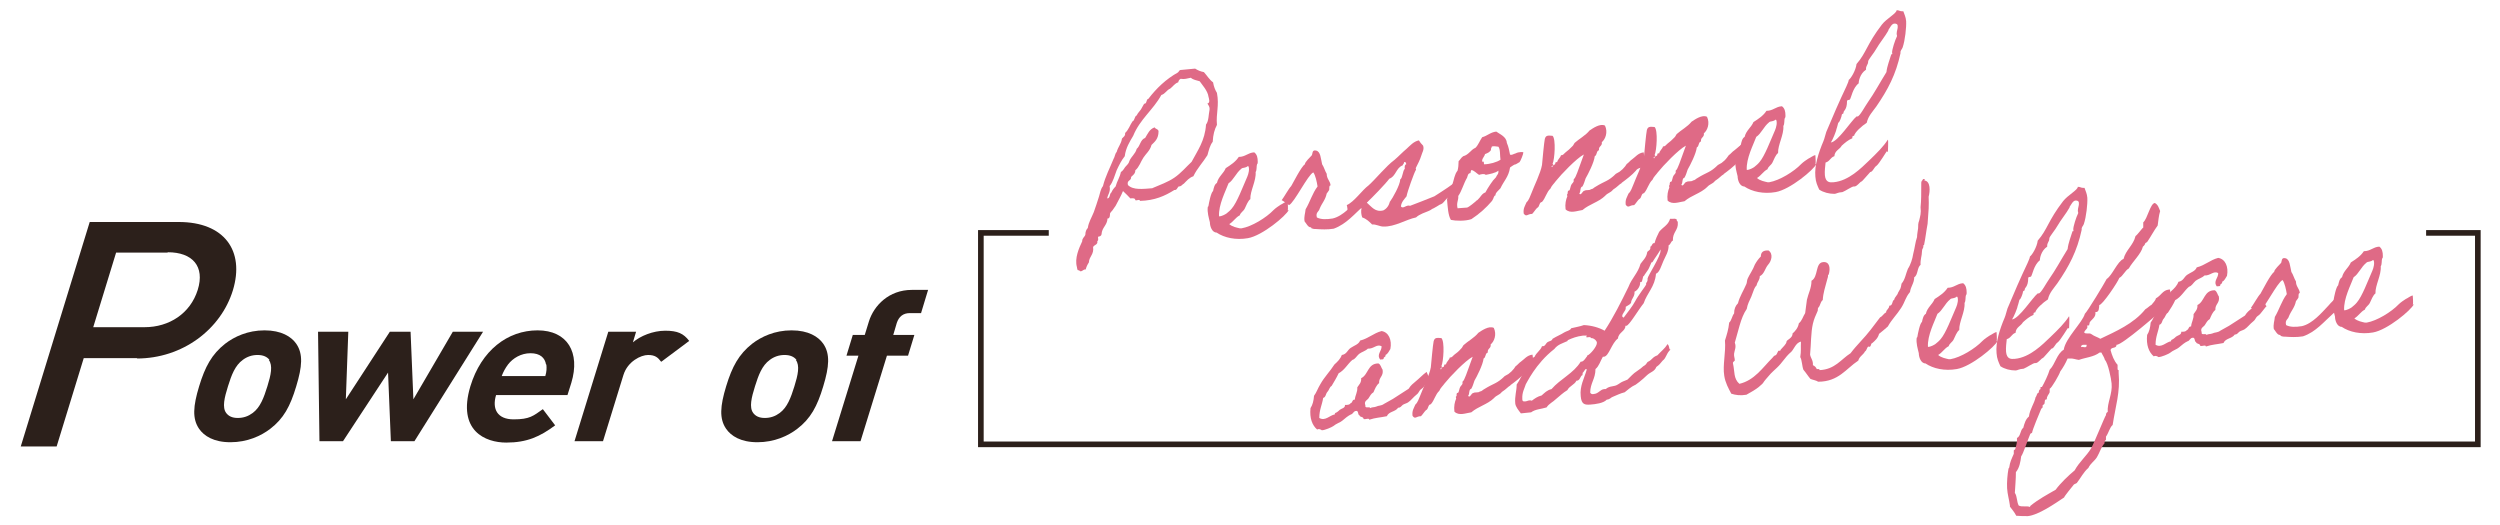 <?xml version="1.0" encoding="UTF-8"?>
<svg id="_レイヤー_1" xmlns="http://www.w3.org/2000/svg" version="1.1" viewBox="0 0 710.6 149.1">
  <!-- Generator: Adobe Illustrator 29.8.2, SVG Export Plug-In . SVG Version: 2.1.1 Build 3)  -->
  <defs>
    <style>
      .st0 {
        fill: none;
        stroke: #2c201b;
        stroke-miterlimit: 10;
        stroke-width: 1.6px;
      }

      .st1 {
        fill: #2c201b;
      }

      .st2 {
        fill: #df6a86;
      }
    </style>
  </defs>
  <g>
    <path class="st1" d="M39,101.8h-15.2l-7.7,25.1H5.9l19.6-63.8h25.3c13,0,18.8,8.2,15.4,19.4-3.4,11.1-14.3,19.4-27.3,19.4ZM47.6,71.8h-14.6l-6.5,21.2h14.6c7,0,13-3.9,15.1-10.6,2.1-6.7-1.5-10.7-8.5-10.7Z"/>
    <path class="st1" d="M76.8,121.9c-2.6,2-6.5,3.8-11.3,3.8s-7.5-1.8-8.9-3.8c-2-2.9-1.7-6.5,0-12.1,1.7-5.6,3.6-9.1,7.4-12.1,2.6-2,6.4-3.8,11.2-3.8s7.6,1.8,9,3.8c2,2.9,1.7,6.5,0,12.1-1.7,5.7-3.6,9.2-7.4,12.1ZM76.6,102.3c-.7-.9-1.8-1.4-3.4-1.4s-3,.5-4.2,1.4c-2.2,1.6-3.2,4.3-4.2,7.5-1,3.2-1.7,6-.5,7.6.7.9,1.7,1.4,3.3,1.4s3-.5,4.2-1.4c2.2-1.6,3.2-4.4,4.2-7.6,1-3.2,1.6-5.9.4-7.5Z"/>
    <path class="st1" d="M117.8,125.4h-6.7l-.8-19.5-12.8,19.5h-6.7l-.4-31.1h8.6l-.7,19.2,12.5-19.2h5.9l.8,19.2,11.2-19.2h8.6l-19.5,31.1Z"/>
    <path class="st1" d="M141,112.3c-1.2,4,.4,6.9,5,6.9s5.6-1,8.3-2.9l3.5,4.6c-4.3,3.2-8,4.9-13.9,4.9s-14-3.3-10.2-16c3.1-10.2,10.6-15.9,19.1-15.9s12.2,6.3,9.6,14.9l-1.1,3.5h-20.4ZM155.2,103.6c-.3-1.9-1.7-3.2-4.4-3.2s-5,1.4-6.4,3.2c-.8,1.1-1.3,2-1.8,3.3h12.4c.4-1.4.4-2.2.3-3.3Z"/>
    <path class="st1" d="M187.9,102.8c-.9-1.2-1.7-1.9-3.7-1.9s-5.8,1.8-7,5.7l-5.8,18.8h-8.1l9.6-31.1h7.9l-.9,3c2.1-1.8,5.7-3.3,9.2-3.3s5.2.8,6.8,2.9l-7.9,5.9Z"/>
    <path class="st1" d="M226.6,121.9c-2.6,2-6.5,3.8-11.3,3.8s-7.5-1.8-8.9-3.8c-2-2.9-1.7-6.5,0-12.1,1.7-5.6,3.6-9.1,7.4-12.1,2.6-2,6.4-3.8,11.2-3.8s7.6,1.8,9,3.8c2,2.9,1.7,6.5,0,12.1-1.7,5.7-3.6,9.2-7.4,12.1ZM226.4,102.3c-.7-.9-1.8-1.4-3.4-1.4s-3,.5-4.2,1.4c-2.2,1.6-3.2,4.3-4.2,7.5-1,3.2-1.7,6-.5,7.6.7.9,1.7,1.4,3.3,1.4s3-.5,4.2-1.4c2.2-1.6,3.2-4.4,4.2-7.6,1-3.2,1.6-5.9.4-7.5Z"/>
    <path class="st1" d="M252.1,101.1l-7.5,24.3h-8.1l7.5-24.3h-3.4l1.8-5.9h3.4l1.2-3.9c1.4-4.4,5.6-8.9,12.2-8.9h4.6l-2,6.6h-3.2c-1.9,0-3.1,1-3.7,2.8l-1,3.4h6l-1.8,5.9h-6Z"/>
  </g>
  <polyline class="st0" points="689.6 66.2 704.3 66.2 704.3 126.3 278.8 126.3 278.8 66.2 298.1 66.2"/>
  <g>
    <path class="st2" d="M319.2,54.3c-.6,1.5-1.4,2.8-2.1,4.2-.2.3-.5.7-.7,1-.1.3-.9.9-.9,1.3,0,.3,0,1.4-.7,1.3-.1,2-1.6,2.5-1.7,4.5-.1.5-.5.6-1,.7,0,.5.2,1.1-.2,1.2.2,1.1-.8,1-1.2,1.7.3,2.2-1.1,2.6-1.2,4.4-.4.6-.7,1.2-.9,2-.7-.2-1.3,1.1-1.9.2-.5.2-.5-.4-.6-.9-.7-2.5.6-5.4,1.5-7.3,0-1,.7-1.2.9-1.9,0-.9.3-1.5.7-1.9.2-1.6,1.1-3,1.7-4.5.5-1.4,1-2.9,1.5-4.5.3-.9.4-2,1.1-2.9.7-2.8,2-5.2,3-7.7.4-.6.4-1.5.9-2,.4-1.5,1.3-2.3,1.5-3.8.4-.5,1-.7.9-1.6,1-.9,1.4-2.3,2.1-3.3.7-.3.5-1.4,1.2-1.7.3-.7.8-1.1,1.2-1.7.3-.5.6-1.1.9-1.6.9,0,.5-1.3,1.2-1.4,2.3-3,5-5.6,8.4-7.5.3-.2.3-.6.7-.7l4.2-.4c.8.5,1.5.8,2.5,1,.9,1,1.6,2.2,2.6,2.9.2,1.2.6,2.2,1.1,3,.7,3.7-.3,5.8,0,9.1-.7,1.3-1.1,2.8-1.2,4.8-.8,1-1.1,2.4-1.5,3.8-1.3,2.1-2.9,3.7-4,6-1.2.4-1.9,1.3-2.7,2.1-.5.2-.6.8-1.5.8-.4.4-.5,1.1-1.2,1-2.7,1.7-5.6,3-9.8,3.1,0-.6-.9,0-1.3-.2,0-.6-.7-.6-1.4-.5-.7-.7-1.3-1.4-2-2ZM327.5,53.5c2.3-1,4.4-1.7,6.3-3,1.9-1.3,3.3-3,4.9-4.5,1.7-3.2,3.8-6,4.1-10.6.8-1,.7-2.8,1-4.2.1-1-.4-1.3-.6-1.8.9-.1.4-1.5.3-1.9-.2-1.7-1.9-3.5-2.5-4.4-.9-.3-1.9-.4-2.5-1-1.2.2-1.7.5-2.9.3-.4.2-.6.5-.7,1-1,.3-1.5,1.2-2.3,1.8-1,.4-1.4,1.5-2.5,1.8-2.3,4.2-6.1,6.9-8,11.6-1,1.7-2.1,3.4-2.4,5.8-.9,1.1-1.6,2.5-2.3,4-.6,1.5-1,3.3-2,4.5.3,1.7-.5,2.3-.7,3.5.9,0,.6-1.3,1.2-1.7.3-.7.7-1.2,1.2-1.7.4-1.5,1.2-2.6,1.5-4.1.5-.3.9-.9,1.2-1.4.4-.5,1-.9,1.2-1.7.5-1.3,1.7-2,2.1-3.5,1-.8,1-2.6,2.4-3.1.7-1.1,1.2-2.5,2.7-3,.3.6,1,.4,1.1,1.1,0,2.2-1.1,3-2,3.9-.4,1.6-1.6,2.5-2.3,3.6-.8,1.2-1.2,2.7-2.3,3.6,0,1-.7,1.4-1.2,1.9.1,1.2-1.3.8-.9,2.3,1.5,1.5,4.3,1.1,7,.9Z"/>
    <path class="st2" d="M366.3,59.7c-.7,1.6-7.5,7.3-11.6,8-3.4.6-6.7-.1-8.9-1.6-1.3,0-1.9-1.8-1.9-2.9-.3-1.3-.8-2.8-.6-4.4,0,0,.2-.1.2-.3.1-.7.7-3.8,1.3-4.2.2-.9.4-1.9,1.1-2.3.4-1.8,1.9-2.7,2.5-4.2,1.4-.9,2.8-1.8,3.7-3.2,1.9,0,2.6-1.2,4.4-1.3.8.6,1,1.5,1,2.7,0,.5,0,.4-.2.7-.2.5,0,1.6-.4,2.2.2,2.5-1.6,5.4-1.5,7.7-.7.5-1.2,1.9-1.6,2.7-.4.8-1.2,1.1-1.4,1.9-1.2.6-1.8,1.8-3,2.5.9.8,2.2,1,3,1.2h.5c2.9-.5,7-3,9.1-5.2.5-.5,1.5-1.2,2-1.5.5-.2,1.5-1,2-1,0,.1.2,2.3,0,2.6ZM352.8,48c-1.5,1.2-2.2,3.2-3.6,4.1-.8,2.2-2.9,6.1-2.7,9.4.8,0,1.8-.6,2.1-.8.6-.5,1-.8,1.5-1.4,1.5-1.7,3.2-6.3,4.1-8.3.4-.9.9-2,.8-3.2,0-.2-.1-.6-.3-.6-.7.6-1.4.4-1.8.7Z"/>
    <path class="st2" d="M388.7,53.5c0,0,.9,2.4.9,2.4,0,0-1.7,2.5-1.8,2.4-2.7,2.4-5.1,5.4-8.7,6.7-1.7.3-3.7.2-5,.1-.6,0-.7,0-1.3-.2-.1,0,0-.3-.3-.3-.7,0-1.2-1.1-1.7-1.7-.2-1.4.2-2.2.3-3.4,1.3-2.2,1.9-4.5,3.4-6.5-.2-1.3-.6-3.2-1.2-4-1.5.6-5.4,8.6-6.9,9.3,0,0-2.1-1.5-2.1-1.4.7-.9,2-3.3,2.7-4,.6-1,2.9-5.6,3.9-6.2,0-.7,1.6-2.1,2-2.6.2-.4,0-1.6,1.2-1.3,1.3.3,1.3,2.3,1.7,3.9.5.7.8,1.9,1.3,2.7,0,1.5,1,2,1.1,3.3-.5,0-.3.9-.4,1.3-.2.4-.5.7-.7,1-.4,1.9-1.3,2.6-2,4.3-.2.9-1.2,1-.8,2.5,1.1.6,2.7.6,4.5.3,3-.7,5.6-3.8,7.5-5.8.7-.9,2.6-2.6,2.6-2.6Z"/>
    <path class="st2" d="M383.2,61.3c-.1-1.2-.3-3-.4-3,2.1-.9,4.4-4.3,6.2-5.6,2.1-1.9,5-5.5,7.3-7.2,1.2-1,2.3-2.2,3.5-3.2,1-.9,2-2.1,3.5-2.4.3.5.7,1,1.2,1.5.4,1.1-.3,2-.5,2.8-.4,1.3-1,2.4-1.6,3.6,0,.1.2.5,0,.6-.4.6-2.4,6.1-2.6,7.4-.6.8-1.5,1.6-1.6,2.9.7.8,1.5-.6,2.6-.2,2.2-.8,4.6-1.8,6.9-2.7,2.5-1.6,5.2-3.3,7.4-5.2.1,1.3.5,3,0,2.6-.6.3-1.3,1.5-1.8,1.8-.2,0-.6.6-.8.6-.3.2-.5.2-.7.4-.8.5-1.2,1.3-1.8,1.8-.3.2-.5.3-.8.4-.5.3-1.1.7-1.7,1-.6.2-.7.5-1.5.8-.7.3-2.6.9-3.5,1.8-2.9.6-6,2.7-9.3,2.6-1,0-2.1-.7-3.2-.6-.8-.8-1.6-1.6-2.8-2-.3-.8-.4-1.8-.2-2.6-.8-.2-.8.5-1.3.7-.1.5-1,.1-1,.7-.6.5-1.4,1-1.4.8ZM395.1,57.3c.7-.9,2.9-4.8,2.9-6.3.7-.4.7-2.6,1.3-3-.1-.7,0-1.2.4-1.3,0-.4-.2-.8-.6-.6,0,.5-.4.6-.4.9-1.9.7-1.9,3.1-3.8,3.8-1.1,1.5-5,5.5-6.4,6.8,1.4,1.2,2.4,2.8,4.7,2.2,1-.5,1.6-1.4,1.9-2.6Z"/>
    <path class="st2" d="M414.7,45.7c.2-.1.6-.9,1.2-1.3,1.6-.4,2.1-1.8,3.5-2.4.8-.8,1.2-2,1.9-3,1.5-.4,2.3-1.4,4-1.6.9.7,2.9,1.4,3,3.2.5,1.1.7,2.3.9,3.3,0,.1.4.2.8,0,.7-.3,0,0,.8-.3.9-.5,2.2-.4,2.2-.3,0,.5-.8,2.5-1.1,2.8-.1,0-.3.2-.7.4-.8.5-.3,0-1.1.5-.8.5-.9.6-.9.7-.4,2.6-1.8,3.8-2.7,5.8-.3.4-1.6,1.4-1.4,2-.6.2-.4.7-1,1.6-1.7,2-3.6,3.7-5.9,5.2-1.8.6-4.5.5-5.8.2-.8-1.3-.9-3.7-1.1-5.8.2-.7.4-1.6.6-2.3,0-.3.6-.4.7-.7.2-.4,0-.8.2-1.2.5-1.4.6-2.9,1.5-4,.2-.7.3-1.8.3-2.7ZM417.9,49.2c-.7.1-.7.8-.9,1.3-1,1.7-1.5,3.8-2.5,5.2.1,1.3-.6,1.9-.2,3.5l2.7-.2c.5-.1,2.3-1.6,2.5-1.8.2-.3.2-.1.5-.4.8-.7,1.2-1.8,2.2-2.1.4-.7.9-1.6,1.4-2.3.5-.8,1-1.4,1.6-2,.3-.8.8-.8.7-1.9-.8.7-2.6,1-3.6,1.2-.4-.4-1.2-.2-1.9,0-.8-.5-1.3-1.2-2.2-1.4,0,.4-.3.4-.2.9ZM423.9,42.4c-.3.8-1,1.1-1.8,1.4-.1.7-1.3,1.7-.6,2.3,0-.5.4,0,.3.6,1.6,0,3.7-.6,4.7-1.3-.2-1.2,0-3-.6-3.7-.3,0-1.5-.3-1.9,0,0,.4-.3.4-.2.9Z"/>
    <path class="st2" d="M461,52c-.9.5-1.1,1-2.5,1.9-.8,1-1.4.8-2.3,1.8-1.9,1.8-4.4,2.3-6.4,4-1.5.2-3.5,1.1-4.8-.2-.2-1.5.1-2.8.5-3.7,0-.1-.2-.6,0-.6.2-.3,0-.5.2-.9,0-.2.4,0,.5-.4.2-.5.2-.9.4-1.3.1-.3.5-.6.7-1,0,0,0-.5,0-.6.3-.3.3-.4.5-.7.5-.9,1.8-4.9,2.4-6.4-2.1,1.1-6.5,5.7-8,7.6-.4.6-1.2,1.3-1.5,2.1-1.1,1-1.4,2.7-2.4,3.8-.9.1-.6,1.4-1.4,1.7-.5.5-.9,1.2-1.4,1.7-1.4,0-1.6,1-2.4-.1-.2-1.5.4-2.2.8-3.2.7-.6,1-1.7,1.4-2.6.7-1.9,2.6-5.7,3-8,.1-1.1.6-6.6.8-7.4.3-1.1.9-1,2.2-.9,1,.9.6,6.7,0,8,.4.2,0,.3,0,.6h-.3c.2.9.4-.5.8-.4.5,0,0-.9.8-.7.2-.9.9-1.2,1.1-2,.6.1.8-.4,1.3-.8.7-.5,1.2-1,1.9-1.7.3-.2.5-.8.7-1,1.2-1.1,3.1-2.1,4.2-3.5.9-.6,3-2.1,4.4-1.4.9,1.9.1,3.9-.9,4.7.2,1.2-1,1.1-.8,2.3-.8.2-.5,1.4-1.2,1.7-.2,1.8-1.9,5.1-2.6,6.3-.3.9-.5,1.6-.9,2.3-.8.2-.4,1.5-.9,2,.5.8.9-.8,1.5-.8.5-.3,1.4,0,1.8-.4.7-.1.7-.4,1.3-.7,2.7-1.7,3.6-1.5,5.8-3.7,1.1-.6,1-.5,1.9-1.3.6-.6.9-1,1.2-1.5.4-.2,1.1-1.1,1.5-1.3,1-.7,1.7-1.8,3.3-2,.5,3,0,4.3-.8,4.4-.5,0-1.3.5-1.4.8-1,1.2-3,2.7-4.1,3.5Z"/>
    <path class="st2" d="M490,49.5c-.9.5-1.1,1-2.5,1.9-.8,1-1.4.8-2.3,1.8-1.9,1.8-4.4,2.3-6.4,4-1.5.2-3.5,1.1-4.8-.2-.2-1.5.1-2.8.5-3.7,0-.1-.2-.6,0-.6.2-.3,0-.5.2-.9,0-.2.4,0,.5-.4.2-.5.2-.9.4-1.3.1-.3.5-.6.7-1,0,0,0-.5,0-.6.3-.3.3-.3.5-.7.5-.9,1.8-4.9,2.4-6.4-2.1,1.1-6.5,5.7-8,7.6-.4.6-1.2,1.3-1.5,2.1-1.1,1-1.4,2.7-2.4,3.8-.9.1-.6,1.4-1.4,1.7-.5.5-.9,1.2-1.4,1.7-1.4,0-1.6,1-2.4-.1-.2-1.5.4-2.2.8-3.2.7-.6,1-1.7,1.4-2.6.7-1.9,2.6-5.7,3-8,.1-1.1.6-6.6.8-7.4.3-1.1.9-1,2.2-.9,1,.9.6,6.7,0,8,.4.2,0,.3,0,.6h-.3c.2.9.4-.5.8-.4.5,0,0-.9.8-.7.2-.9.9-1.2,1.1-2,.6.1.8-.4,1.3-.8.7-.5,1.2-1,1.9-1.7.3-.2.5-.8.7-1,1.2-1.1,3.1-2.1,4.2-3.5.9-.6,3-2.1,4.4-1.4.9,1.9.1,3.9-.9,4.7.2,1.2-1,1.1-.8,2.3-.8.2-.5,1.4-1.2,1.7-.2,1.8-1.9,5.1-2.6,6.3-.3.9-.5,1.6-.9,2.3-.8.2-.4,1.5-.9,2,.5.8.9-.8,1.5-.8.5-.3,1.4,0,1.8-.4.7-.1.7-.4,1.3-.7,2.7-1.7,3.6-1.5,5.8-3.7,1.1-.6,1-.5,1.9-1.3.6-.6.9-1.1,1.2-1.5.4-.2,1.1-1.1,1.5-1.3,1-.7,1.7-1.8,3.3-2,.5,3,0,4.3-.8,4.4-.5,0-1.3.5-1.4.8-1,1.2-3,2.7-4.1,3.5Z"/>
    <path class="st2" d="M516.3,46.6c-.7,1.6-7.5,7.3-11.6,8-3.4.6-6.7-.1-8.9-1.6-1.3,0-1.9-1.8-1.9-2.9-.3-1.3-.8-2.8-.6-4.4,0,0,.2-.1.2-.3.1-.7.7-3.8,1.3-4.2.2-.9.4-1.9,1.1-2.3.4-1.8,1.9-2.7,2.5-4.2,1.4-.9,2.8-1.8,3.7-3.2,1.9,0,2.6-1.2,4.4-1.3.8.6,1,1.5,1,2.7,0,.5,0,.4-.2.7-.2.5,0,1.6-.4,2.2.2,2.5-1.6,5.4-1.5,7.7-.7.5-1.2,1.9-1.6,2.7s-1.2,1.1-1.4,1.9c-1.2.6-1.8,1.8-3,2.5.9.8,2.2,1,3,1.2h.5c2.9-.5,7-3,9.1-5.2.5-.5,1.5-1.2,2-1.5.5-.2,1.5-1,2-1,0,.1.2,2.3,0,2.6ZM502.8,34.8c-1.5,1.2-2.2,3.2-3.6,4.1-.8,2.2-2.9,6.1-2.7,9.4.8,0,1.8-.6,2.1-.8.6-.5,1-.8,1.5-1.4,1.5-1.7,3.2-6.3,4.1-8.3.4-.9.9-2,.8-3.2,0-.2-.1-.6-.3-.6-.7.6-1.4.4-1.8.7Z"/>
    <path class="st2" d="M536.3,43c0-.1-2.2,3.6-2.9,4.1-.7.4-1.1,1.8-1.8,1.8-.6.6-2.3,2.7-2.5,2.7-.3,0-1.2,1.3-1.9,1.4-.1,0-.3,0-.3,0-.5,0-2.4,1.3-3.2,1.6-1.5.1-1.7.5-2.3.5-1.5,0-3.1-.4-4.3-1.2-.5-1.1-1-2.1-1.1-3.7-.3-3.1.9-6.8,2.3-10.1.3-.7.5-1.7.8-2.6,1.8-4.3,3.7-8.7,5.7-12.9.2-.6.6-1.2.7-1.9.6-.4,2-2.7,2.2-4.5,2.8-3.2,2.9-5.6,7.2-11.2,1.3-1.7,4.2-3.2,4.2-4.1.7,0,.9.3,1.5.3.1,0,.2,0,.4,0,.3.9.7,1.6.8,2.8.1,1.7-.3,5.5-1,7.5-.2.6-.7.8-.6,1.6-1.3,6.1-3.6,10.4-6.9,15.2-1,1.4-2.3,2.7-2.7,4.6-1.4.9-3.4,2.7-3.6,3.7-.5,0-.5.2-.5.7-1.2.5-2.1,1.3-3,2.1-.6,1.1-2,1.4-2.1,3-1.1.3-1.3,1.5-2.5,1.8-.1,1-.3,2.4-.2,3.6.2,2.1,1.4,2.1,2.5,2,4.3-.4,7.9-4.1,10-6.1,2.3-2.2,4.2-4.1,5.4-6,.2,0,0,3.8,0,3.5ZM536.8,8.6c-1,1.8-2.6,3.7-3.5,5.3-.5,1-2.4,3.2-2.3,3.6,0,1-.7,1.1-.6,2.3-1.8,1.2-2.1,3.4-2.1,3.9-1.7,1.3-2.1,4.1-2.5,4.6-.2.2-.7,0-.8.4,0,2.7-1.1,2.7-1,3.4,0,.3-.5.2-.5.6,0,.3-.6,2.1-1,2.2,0,0-.5,2-.5,1.7,0,.6-1.2,3.4-1.6,3.9,2-.2,5.8-6.2,7.3-7.4.1,0,.3,0,.3,0,.6,0,2.3-3.2,2.9-4,1.9-2.7,3.5-5.7,5.3-8.6.2-1.8.9-3.4,1.4-5.1.3.2.3-.2.2-.5,0-.8.8-3.4,1.4-4.6,0-.2,0-.4-.1-.6,0-1,.4-1.6.3-2.3,0-.6-.5-.7-.9-.7-.8,0-1.3,1.2-1.8,1.9Z"/>
    <path class="st2" d="M406.7,107.6c-.9.7-1.8,2.4-2.6,2.9-.9.6-.6,1-1.5,1.7-.9.7-1.5,1.6-2.4,2.2-.5.3-1.1.4-1.5.7-.5.4-.6.8-1.3.8-.8,1.2-2.6,1-3.2,2.4-1.9.4-3.2.4-5,1,0-.6-1.1,0-1.6-.2-.1-.8-1.1-.4-1.2-1.1-.5,0-.2-1.3-.9-1.2-.8,0-.9.9-1.5,1-.7.3-1.7,1.1-2.5,1.8-.4.4-1.7.8-2.5,1.5-.4.3-2.4,1.2-3.3,1.2.1,0-.8-.6-1.3-.2-1.4-1.2-2.2-3.2-1.9-6.1.6-.9.9-2.1,1-3.5.7-.9,1.1-2.2,1.8-3.3,1.1-2,2.8-3.7,4-5.6.9-.8,1.7-1.6,2.1-2.7,1.4-.2,1.6-1.4,2.5-2,1-.7,2.3-1,2.7-2.1,2.4-.6,3.8-2.1,6.1-2.7,2,.3,3,2.5,2.5,5.1-.4.6-.7,1.4-1.4,1.7.2.6-.5.5-.5.9,0,.5-.6.3-1,.4-1.1-1.5.5-2.4.4-3.8-1.4-.7-2.2.8-3.9.7-.7.7-1.7.9-2.5,1.5-.7.6-1.1,1.5-1.9,1.7-1.4,1.2-2.2,2.9-3.9,3.8-.6,1.3-1.3,2.4-2,3.6-.6.3-.7,1.2-1.2,1.7-.5.5-.4,1.5-1.2,1.7-.3,2-1.1,3.3-1.1,5.7,1.7,1,3-.8,4.4-1,0-.6.4-.4.7-.7.3-.2.5-.4.7-.6.5-.4,1.6-.5,1.5-1.4.7,0,1.3,0,1.6-.5.6-.1.4-1.1,1.2-1,.1-1.3.8-2.1.7-3.5.5-.8,1.2-1.3,1.1-2.6,2.1-1,1.8-4.2,4.9-4.2.7.3.8,1.3,1.2,1.8.3,1.9-1.1,2.1-1,3.8-.8.6-1.2,1.7-1.6,2.6-.7.4-1,1.1-1.4,1.7-.3.5-1.4.8-.9,2-.2,1.1,1.2.2,1.4.8.4-.3,1.1-.2,1.6-.4.8-.4,1.5-.2,2.3-.8.8-.5,1.7-.9,2.5-1.4,1.5-1,3-1.9,4.5-2.9.6-1,1.3-1.5,2-2.1,1-.8,1.9-1.8,3.1-2.7,0,0,.9,2.2,1,2.1Z"/>
    <path class="st2" d="M429.4,109.5c-.9.5-1.1,1-2.5,1.9-.8,1-1.4.8-2.3,1.8-1.9,1.8-4.4,2.3-6.4,4-1.5.2-3.5,1.1-4.8-.2-.2-1.5.1-2.8.5-3.7,0-.1-.2-.6,0-.6.3-.3,0-.5.2-.9,0-.2.4,0,.5-.4.2-.5.2-.9.4-1.3.1-.3.5-.6.7-1,0,0,0-.5,0-.6.3-.3.3-.3.5-.7.5-.9,1.8-4.9,2.4-6.4-2.1,1.1-6.5,5.7-8,7.6-.4.6-1.2,1.3-1.5,2.1-1.1,1-1.4,2.7-2.4,3.8-.9.1-.6,1.4-1.4,1.7-.5.5-.9,1.2-1.4,1.7-1.4,0-1.6,1-2.4-.1-.2-1.5.4-2.2.8-3.2.7-.6,1-1.7,1.4-2.6.7-1.9,2.6-5.7,3-8,.1-1.1.6-6.6.8-7.4.3-1.1.9-1,2.2-.9,1,.9.6,6.7,0,8,.4.2,0,.3,0,.6h-.3c.2.9.4-.5.8-.4.5,0,0-.9.8-.7.2-.9.9-1.2,1.1-2,.6.1.8-.4,1.3-.8.7-.5,1.2-.9,1.9-1.7.3-.2.5-.8.7-1,1.2-1.1,3.1-2.1,4.2-3.5.9-.6,3-2.1,4.4-1.4.9,1.9.1,3.9-.9,4.7.2,1.2-1,1.1-.8,2.3-.8.2-.5,1.4-1.2,1.7-.2,1.8-1.9,5.1-2.6,6.3-.3.9-.5,1.6-.9,2.3-.8.2-.4,1.5-.9,2,.5.8.9-.8,1.5-.8.5-.3,1.4,0,1.8-.4.7-.1.7-.4,1.3-.7,2.7-1.7,3.6-1.5,5.8-3.7,1.1-.6,1-.5,1.9-1.3.6-.6.9-1,1.2-1.5.4-.2,1.1-1.1,1.5-1.3,1-.7,1.7-1.8,3.3-2,.5,3,0,4.3-.8,4.4-.5,0-1.3.5-1.4.8-1,1.2-3,2.7-4.1,3.5Z"/>
    <path class="st2" d="M474.9,99.3c-1.3,1.1-1.2,2.4-2.3,3.2-.9,1-.7,1-1.8,1.8-.5,1.3-1.6,1.4-2.6,2.3-1.3,1.3-3.5,3-3.6,2.9-.6.2-2.5,1.7-2.8,2-1.2.3-2.2.8-3.4,1.3-.6.2-.7.7-1.7.8-.9,1-3.2,1.3-4.7,1.4-1.5.1-2.5,0-2.7-2.4-.3-2.9,1-5,1.7-7.5,0-.2-.1-.2-.2-.2-.3,0-.7,1-.9,1-.1,0,0,.8-.2.8-.4,0-.6,1.4-1.4,1.5,0,0-.2,0-.2,0-.6,1.2-2,1.5-2.6,2.7-1.2.7-2.2,1.7-3.2,2.5-.9.9-2,1.3-2.7,2.4-1.6.5-3.2.5-4.4,1.4l-2.9.3c-.7-.9-1.5-1.9-1.6-2.8-.2-2.1.4-3.5.4-5.4,1.8-2.5,2.9-6.8,5.1-7.9.5-1.2,1.7-1.8,2.1-3,.1,0,.2,0,.3,0,.6,0,.8-.8,1.2-1.1.5-.4,1.3-.3,1.5-1,1.3-.8,2.4-1.2,3.3-1.8.6-.4,1.7-.5,2-1.2,1.2-.3,2.5-.5,3.6-.9,2.2.1,4.3.7,5.9,1.6,2.5-3.8,4.7-8.2,6.8-12.5.9-2.4,2.7-3.9,3.4-6.5.7-1,1.7-1.8,1.9-3.3.2-.5,1-.5.9-1.4v-.2c.5-.1.4-.9,1-1h.2c.3-1.2.8-2.2,1.3-3.2,1-1.3,2.6-1.9,3.1-3.7h.8c.5-.1.9,0,1.1.2v.2c0,.3.3.2.3.6.2,2.3-1.5,2.7-1.4,5.2-.6.2-.6,1.1-1.2,1.3,0,1.9-.9,3.1-1.5,4.5-.5,1.1-1.1,3.3-2.1,3.6-.3,3.7-2.5,5.4-3.5,8.4-1.4,1.7-4.1,6.3-4.9,6.4-.1,0-.2,0-.3,0,.1,1.5-2,1.9-2.1,3.6-1.8,1.3-2.6,5.1-4,5.2-.1,0-.2,0-.3,0-.7,1.2-1.1,2.7-2.1,3.5,0,2.8-1.5,4-1.5,6.7.2.4.6.5,1,.4,1.4-.1,1.8-1.3,3-1.4h.4c1.3-1.1,2.3-.5,3.6-1.4,1.3-.9,1.3-.7,2.6-1.3,2.3-2.3,1.6-1.6,3.8-3.2,1.1-1.1,1.1-.5,1.9-1.8,1.5-.7,1.2-1.3,2.8-1.9,1.1-1.2,2.1-1.9,2.9-3.2.7.9.2,1.1.8,1.7ZM452.2,96.1c0-.6-1.3,0-1.3-.3,0-.5.4-.5-.3-.4h-.7c-1.7.2-3,.7-4.3,1.3,0,0,0,.3-.2.3-1.3.6-2.6.9-3.6,2.2-5.4,4.2-7.9,9.8-8.1,10-.4,1.3-1.1,2.3-1,4.2,0,.8.4.7.8.7.4,0,.9-.3,1.3-.3.2,0,.4,0,.6.1.8-.6,1.6-1.2,2.8-1.5.8-.7,1.5-1.5,2.8-1.8,2.5-2.9,6.3-4.5,8.3-7.8,0,0,.1,0,.2,0,.8,0,1.6-1.8,1.6-1.4,0,0,0-.2,0-.3.9-.3,2.9-2.7,2.8-3.7,0-.5-.9-1.4-1.7-1.3ZM469.4,74.6c-.3.6-.5,1.3-.9,2-.1.2-1.3,1.8-1.2,1.8-.5,0-.3,1.8-.9,1.8h-.2c0,0-.1,0,0,.2,0,1-.8,2.2-1.6,2.5.1,1.5-.9,1.9-1,3.2-.3.5-.9.7-1.5,1.1,0,.2,0,.3,0,.4,0,.8-1,1.4-1,2.3,0,.1.1.2.4.4,1.1-1.5,2.5-3.2,3.3-4.7.8-1.6,3.1-4.5,3.1-4.7,0,0,0-.3,0-.4,0-.2.5-.3.4-1.3,0-.7,3.8-6.4,3.7-8,0-.1,0-.3,0-.3-.7,1.3-1.6,2.4-2.3,3.6Z"/>
    <path class="st2" d="M547,51.3c1.8.2,1.6,3.1,1.2,4.6.1,2.7,0,3.8-.3,7.7-.4,2.1-.6,4.1-1,6,0,.1-.3,0-.2.3,0,.9-.4.6-.4,1.6,0,1.2-.5,2.2-.4,3.8-1,.7-.7,2.9-1.8,3.5,0,1.7-1,2.6-1.2,4.2-1.4,1.7-1.3,2.6-2.5,4.5-1.2,1.9-2.7,3.3-3.8,5.3-.8.7-1.6,1.4-2.5,2.1-.3,1.2-1.1,1.9-1.9,2.6-.6.1-.2,1.4-1.2,1-.4.4-.4,1.1-.9,1.4-.5,1-1.6,1.4-1.9,2.6-3.5,2.3-5.6,6-11.4,6-.6-.4-1.5-.5-2.2-.8-.7-.8-1.3-1.8-2-2.6-.4-1-.4-2.8-.9-3.6.3-1.8.1-2.5.2-4.4-1.7.4-1.9,2.4-3.2,3.3-1.3,1.2-2.2,2.8-3.6,4.1-.7.7-1.6,1.4-2.4,2.4-.5.6-1.1,1.2-1.6,2-.3.4-.7.6-1.2,1.1-.7.6-2.2,1.5-3.5,2.2-1.7.3-3.1.1-4.3-.3-.8-1.5-1.7-3.1-2-5.1-.5-3,.5-6.7.2-10,.5-1.6,1-3.1,1.2-5.1.7-.6.8-1.9,1.4-2.6,0-1.3.4-2.2,1.1-2.9.5-2,1.6-3.6,2.4-5.5.2-.5.1-1,.4-1.6.5-1.1,1.5-2.5,2-3.9.5-.9,1-1.6,1.7-2.3,0-1.3.8-1.8,2.2-1.7,1.4,1,.8,3-.1,4-.9,1-1.1,2.7-2.4,3.3,0,1.2-.7,1.5-.9,2.6-.4.4-.7,1-.9,1.6-.2.5-.4,1-.6,1.6-.5,1.1-1.1,2.2-1.3,3.5-.9,1.3-1.5,2.9-2,4.6-.5,1.6-.9,3.4-1.4,5,.5,1.3-.1,2.2-.2,3.1-.1.7.2,1.3.2,1.9,0,.3-.7.4-.5,1,.5,2.2.1,4.2,1.8,5.7,4.3-1,6.6-4.6,9.4-7.4.2-.2.4-.6.8-.7.4,0,.6-.9.9-1.3.1,0,.4,0,.5,0,.1-.3.2-.4.4-.6.2-.3,1.4-1.3,1.4-2,0-.5,1.8-1,1.7-2.3.7-.6,1.6-1.6,1.8-2.9.9-.7,1.2-2,1.8-2.9.2-1.3.3-2.5.5-3.8.4-1.8,1.3-3.3,1.3-5.4,2-1.1,1-5.1,3.3-5.3,1.9-.2,2.1,1.8,1.6,3.5,0,.2-.3,0-.2.3,0,.5-.1.6-.2,1-.6,2.3-1.2,4-1.3,6-.5.3-.6,1-.9,1.6-.1.3-.3.4-.4.6-.2.3,0,.7-.2,1-.5,1.1-1,2.2-1.3,3.5-.6,2.6-.5,5.7-.8,8.8.2,1.1.9,1.6.8,3,.5.2.9.6,1.1,1.1.4,0,.8-.1.8.3,4.4-.2,6.1-3.1,8.8-4.8.9-1.2,1.9-2.3,2.9-3.4,2-2.1,3.7-4.4,5.5-6.8.7-.3,1-1.1,1.7-1.4,0-.8.9-1,.9-1.9,1.1,0,.7-1.4,1.4-1.7.2-.9.9-1.2,1.1-2,.7-1.3.7-.9,1-2.6,1-1.1,1.2-2.8,1.8-4.2.8-1.2,1.3-2.9,1.5-4.2.5-1.9.6-3.4,1.1-4.8,0-.8.2-1.7.3-2.5,0-.8,0-1.5.3-2.2.3-1.3.6-2.1.4-3.8.2-1.9.2-3.9.2-7,0-.5.4-.6.5-1h.5Z"/>
    <path class="st2" d="M567.8,96.9c-.7,1.6-7.5,7.3-11.6,8-3.4.6-6.7-.1-8.9-1.6-1.3,0-1.9-1.8-1.9-2.9-.3-1.3-.8-2.8-.6-4.4,0,0,.2-.1.2-.3.1-.7.7-3.8,1.3-4.2.2-.9.4-1.9,1.1-2.3.4-1.8,1.9-2.7,2.5-4.2,1.4-.9,2.8-1.8,3.7-3.2,1.9,0,2.6-1.2,4.4-1.3.8.6,1,1.5,1,2.7,0,.5,0,.4-.2.7-.2.5,0,1.6-.4,2.2.2,2.5-1.6,5.4-1.5,7.7-.7.5-1.2,1.9-1.6,2.7-.4.8-1.2,1.1-1.4,1.9-1.2.6-1.8,1.8-3,2.5.9.8,2.2,1,3,1.2h.5c2.9-.5,7-3,9.1-5.2.5-.5,1.5-1.2,2-1.5.5-.2,1.5-1,2-1,0,.1.2,2.3,0,2.6ZM554.3,85.1c-1.5,1.2-2.2,3.2-3.6,4.1-.8,2.2-2.9,6.1-2.7,9.4.8,0,1.8-.6,2.1-.8.6-.5,1-.8,1.5-1.4,1.5-1.7,3.2-6.3,4.1-8.3.4-.9.9-2,.8-3.2,0-.2-.1-.6-.3-.6-.7.6-1.4.4-1.8.7Z"/>
    <path class="st2" d="M587.8,93.2c0-.1-2.2,3.6-2.9,4.1-.7.4-1.1,1.8-1.8,1.8-.6.6-2.3,2.7-2.5,2.7-.3,0-1.2,1.3-1.9,1.4-.1,0-.3,0-.3,0-.5,0-2.4,1.3-3.2,1.6-1.5.1-1.7.5-2.3.5-1.5,0-3.1-.4-4.3-1.2-.5-1.1-1-2.1-1.1-3.7-.3-3.1.9-6.8,2.3-10.1.3-.7.5-1.7.8-2.6,1.8-4.3,3.7-8.7,5.7-12.9.2-.6.6-1.2.7-1.9.6-.4,2-2.7,2.2-4.5,2.8-3.2,2.9-5.6,7.2-11.2,1.3-1.7,4.2-3.2,4.2-4.1.7,0,.9.3,1.5.3.1,0,.2,0,.4,0,.3.9.7,1.6.8,2.8.1,1.7-.3,5.5-1,7.5-.2.6-.7.8-.6,1.6-1.3,6.1-3.6,10.4-6.9,15.2-1,1.4-2.3,2.7-2.7,4.6-1.4.9-3.4,2.7-3.6,3.7-.5,0-.5.2-.5.7-1.2.5-2.1,1.3-3,2.1-.6,1.1-2,1.4-2.1,3-1.1.3-1.3,1.5-2.5,1.8-.1,1-.3,2.4-.2,3.6.2,2.1,1.4,2.1,2.5,2,4.3-.4,7.9-4.1,10-6.1,2.3-2.2,4.2-4.1,5.4-6,.2,0,0,3.8,0,3.5ZM588.3,58.9c-1,1.8-2.6,3.7-3.5,5.3-.5,1-2.4,3.2-2.3,3.6,0,1-.7,1.1-.6,2.3-1.8,1.2-2.1,3.4-2.1,3.9-1.7,1.3-2.1,4.1-2.5,4.6-.2.2-.7,0-.8.4,0,2.7-1.1,2.7-1,3.4,0,.3-.5.2-.5.6,0,.3-.6,2.1-1,2.2,0,0-.5,2-.5,1.7,0,.6-1.2,3.4-1.6,3.9,2-.2,5.8-6.2,7.3-7.4.1,0,.3,0,.3,0,.6,0,2.3-3.2,2.9-4,1.9-2.7,3.5-5.7,5.3-8.6.2-1.8.9-3.4,1.4-5.1.3.2.3-.2.2-.5,0-.8.8-3.4,1.4-4.6,0-.2,0-.4-.1-.6,0-1,.4-1.6.3-2.3,0-.6-.5-.7-.9-.7-.8,0-1.3,1.2-1.8,1.9Z"/>
    <path class="st2" d="M615.6,87.2c-1.8,1.6-12.5,11-14,10.8,0,1.2-1.5.5-1.7,1.5.4,1.5,1,3.1,2,4.2,0,.4,0,.7,0,1.1,0,.2,0,.4.3.4,0,.3,0,.5,0,.8.5,5.5-.9,9.5-1.7,14.8-.8.6-1.2,2.4-1.9,3.3v.9c0,0-.4.4-.4.4v.6c-1,1.1-1.4,2.7-2.2,4-.7,1.1-1.8,1.7-2.4,3-1.4,1.2-2.2,2.9-3.3,4.3l-.8.4c-.4.5-2.7,3.3-2.8,3.7-2.7,1.8-7.3,5-10.3,5.3-1.1,0-2.1,0-3.3-.1-.5-1-1.2-1.8-1.8-2.6v-.3c-.2-1.6-.7-3.2-.8-4.9-.1-1.7.1-4,.4-5.6l.2-.3c.2-1.6.7-2.5,1.3-3.9v-1c0,0,.4-.3.4-.3.3-1,.6-2.1.5-3.2,1.1-.5.9-2.3,1.8-2.9.3-1.2.7-2.5,1.6-3.2.3-2.2,1.5-3.6,1.9-5.5.4-.4.3-1.2.9-1.3,0-.4.1-.9.5-1v-.6c0,0,.4,0,.4,0,.7-1.2,1.8-3.5,2.2-4.9,1.6-1.6,2-4.5,4-5.7.5-3.3,5.3-7.7,6-10.2.7-.6,5.6-8.7,6.2-9.9,1.6-1,3.1-5.1,4.8-5.7.6-2.5,2.8-3.9,3.4-6.5.6-.4,2-2.4,2.2-2.4v-1.5c1.2-1,2-5.4,3.3-5.5.9.5,1.1,1.3,1.5,2.3-.4,1.3-.5,2.7-.7,4.1-1.1,1.5-1.9,3.1-3,4.7l-.5.3c-.1.4-.4.8-.7,1-.5,2.1-2.9,4.2-4,6.2-1.1.6-1.6,2.1-2.7,2.7-.5,1.3-4.8,7.7-5.7,7.7-.1.9,0,2.1-1.1,2,.2,1.5-1,2-1.6,2.9l-.2.9h-.5s0,.7,0,.7c-.3.5-.8.8-.9,1.3.5.6,1.5,0,2.1.5.8.6,1.7.8,2.5,1.3,4.4-2.1,9.5-4.3,12.8-8.4.7-.4,1.1-.9,1.8-1.3.4-.6,1-1,1.2-1.8,1.5-.8,1.9-2.3,3.7-2.5h.3c0,.5.2.7.2,1.2,0,.1,0,.5,0,.6.2.2-1.4,2.5-1.6,3ZM577.1,143.8c2.3-1.9,4.8-3.2,7.2-4.6,1.3-1.8,3.7-4.1,5.4-5.5,1.3-2.4,3.4-4.1,4.7-6.3.9-1.6,3.9-9.1,4.2-9.4,0-.5.2-.8.5-.9-.2-2.6,1.4-5.2,1.1-8.1-.1-1.3-1-5.8-1.9-6.7-.2-.8-.7-1.4-1-2.1h-.5c-1.7,1.3-4,1.4-5.9,2.1-.9-.1-1.7-.5-2.7-.4h-.5c-.6,1.4-1.3,2.6-2.1,3.7-.2.8-2.5,4.8-3,4.9v1c-.2.6-.9,1.1-.8,2-.8,0-.5.7-.7,1.3l-.5.4v.6c0,0-.4.4-.4.4-.4.9-2.6,6.2-2.6,6.8l-.5.3c-.5,1.1-2.1,5.9-2.6,6.4-.2,1.6-.5,3.3-1.5,4.5,0,2-.2,4-.3,5.9.7,1,.5,2.5,1.1,3.6,1,.5,2.2,0,3.2.4ZM591.4,98.7c.4-.2.8,0,1.2,0,.3,0,.5-.1.5-.5v-.2c0,0-.8,0-.8,0-.4,0-.8.1-.8.7Z"/>
    <path class="st2" d="M644.5,86.8c-.9.7-1.8,2.4-2.6,2.9-.9.6-.6,1-1.5,1.7-.9.7-1.5,1.6-2.4,2.2-.5.3-1.1.4-1.5.7-.5.4-.6.8-1.3.8-.8,1.2-2.6,1-3.2,2.4-1.9.4-3.2.4-5,1,0-.6-1.1,0-1.6-.2-.1-.8-1.1-.4-1.2-1.1-.5,0-.2-1.3-.9-1.2-.8,0-.9.9-1.5,1-.7.3-1.7,1.1-2.5,1.8-.4.4-1.7.8-2.5,1.5-.4.3-2.4,1.2-3.3,1.2.1,0-.8-.6-1.3-.2-1.4-1.2-2.2-3.2-1.9-6.1.6-.9.9-2.1,1-3.5.7-.9,1.1-2.2,1.8-3.3,1.1-2,2.8-3.7,4-5.6.9-.8,1.7-1.6,2.1-2.7,1.4-.2,1.6-1.4,2.5-2,1-.7,2.3-1,2.7-2.1,2.4-.6,3.8-2.1,6.1-2.7,2,.3,3,2.5,2.5,5.1-.4.6-.7,1.4-1.4,1.7.2.6-.5.5-.5.9,0,.5-.6.3-1,.4-1.1-1.5.5-2.4.4-3.8-1.4-.7-2.2.8-3.9.7-.7.7-1.7.9-2.5,1.5-.7.6-1.1,1.5-1.9,1.7-1.4,1.2-2.2,2.9-3.9,3.8-.6,1.3-1.3,2.4-2.1,3.6-.6.3-.7,1.2-1.2,1.7-.5.5-.4,1.5-1.2,1.7-.3,2-1.1,3.3-1.1,5.7,1.7,1,3-.8,4.4-1,0-.6.4-.4.7-.7.3-.2.5-.4.7-.6.5-.4,1.6-.5,1.5-1.4.7,0,1.3,0,1.6-.5.6-.1.4-1.1,1.2-1,.1-1.3.8-2.1.7-3.5.5-.8,1.2-1.3,1.1-2.6,2.1-1,1.8-4.2,4.9-4.2.7.3.8,1.3,1.2,1.8.3,1.9-1.1,2.1-1,3.8-.8.6-1.2,1.7-1.6,2.6-.7.4-1,1.1-1.4,1.7-.3.5-1.4.8-.9,2-.2,1.1,1.2.2,1.4.8.4-.3,1.1-.2,1.6-.4.8-.4,1.5-.2,2.3-.8.8-.5,1.7-.9,2.5-1.4,1.5-1,3-1.9,4.5-2.9.6-1,1.3-1.5,2-2.1,1-.8,1.9-1.8,3.1-2.7,0,0,.9,2.2,1,2.1Z"/>
    <path class="st2" d="M664.2,84.2c0,0,.9,2.4.9,2.4,0,0-1.7,2.5-1.8,2.4-2.7,2.4-5.1,5.4-8.7,6.6-1.7.3-3.7.2-5,.1-.6,0-.7,0-1.3-.2-.1,0,0-.3-.3-.3-.7,0-1.2-1.1-1.7-1.7-.2-1.4.2-2.2.3-3.4,1.3-2.2,1.9-4.5,3.4-6.5-.2-1.3-.6-3.2-1.2-4-1.5.6-5.4,8.6-6.9,9.3,0,0-2.1-1.5-2.1-1.4.7-.9,2-3.3,2.7-4,.6-1,2.9-5.6,3.9-6.2,0-.7,1.6-2.1,2-2.6.2-.4,0-1.6,1.2-1.3,1.3.3,1.3,2.3,1.7,3.9.5.7.8,1.9,1.3,2.7,0,1.5,1,2,1.1,3.3-.5,0-.3.9-.4,1.3-.2.4-.5.7-.7,1-.4,1.9-1.3,2.6-2,4.3-.2.9-1.2,1-.8,2.5,1.1.6,2.7.6,4.5.3,3-.7,5.6-3.8,7.5-5.8.7-.9,2.6-2.6,2.6-2.6Z"/>
    <path class="st2" d="M686.1,86.5c-.7,1.6-7.5,7.3-11.6,8-3.4.6-6.7-.1-8.9-1.6-1.3,0-1.9-1.8-1.9-2.9-.3-1.3-.8-2.8-.6-4.4,0,0,.2-.1.2-.3.1-.7.7-3.8,1.3-4.2.2-.9.4-1.9,1.1-2.3.4-1.8,1.9-2.7,2.5-4.2,1.4-.9,2.8-1.8,3.7-3.2,1.9,0,2.6-1.2,4.4-1.3.8.6,1,1.5,1,2.7,0,.5,0,.4-.2.7-.2.5,0,1.6-.4,2.2.2,2.5-1.6,5.4-1.5,7.7-.7.5-1.2,1.9-1.6,2.7-.4.8-1.2,1.1-1.4,1.9-1.2.6-1.8,1.8-3,2.5.9.8,2.2,1,3,1.2h.5c2.9-.5,7-3,9.1-5.2.5-.5,1.5-1.2,2-1.5.5-.2,1.5-1,2-1,0,.1.2,2.3,0,2.6ZM672.6,74.7c-1.5,1.2-2.2,3.2-3.6,4.1-.8,2.2-2.9,6.1-2.7,9.4.8,0,1.8-.6,2.1-.8.6-.5,1-.8,1.5-1.4,1.5-1.7,3.2-6.3,4.1-8.3.4-.9.9-2,.8-3.2,0-.2-.1-.6-.3-.6-.7.6-1.4.4-1.8.7Z"/>
  </g>
</svg>